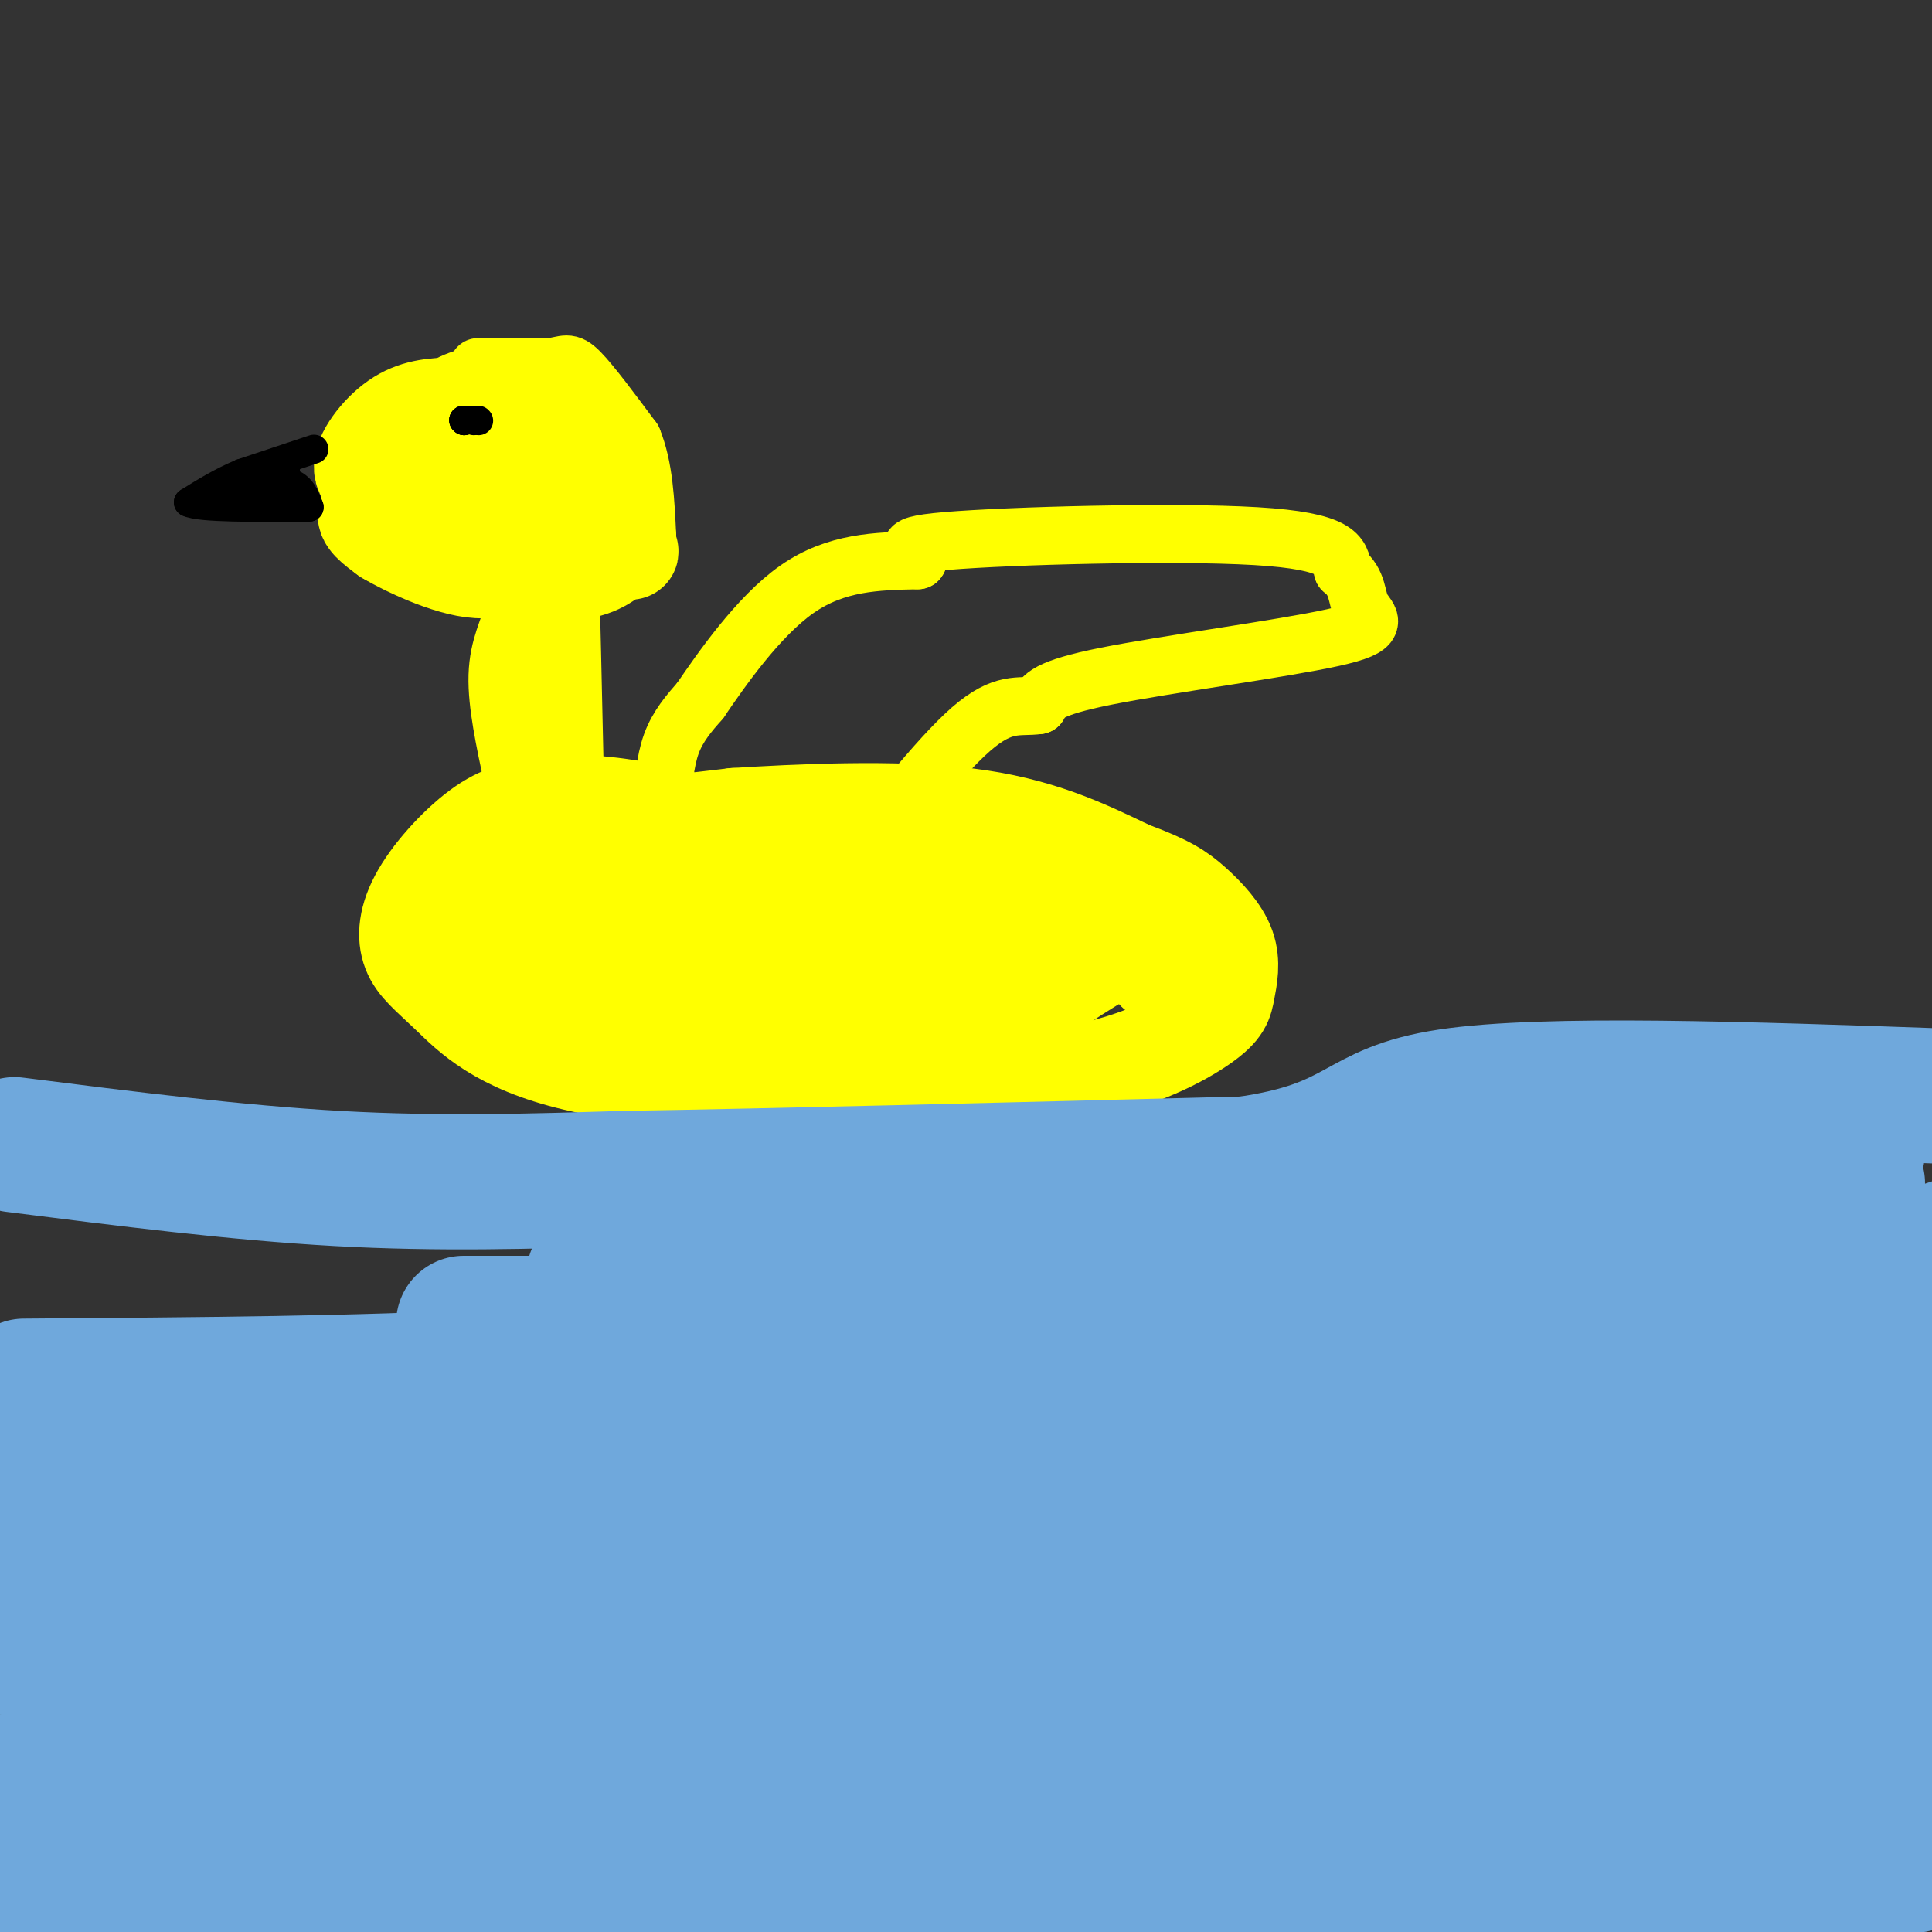 <svg viewBox='0 0 400 400' version='1.1' xmlns='http://www.w3.org/2000/svg' xmlns:xlink='http://www.w3.org/1999/xlink'><rect x="0" y="0" width="400" height="400" fill="#333333" stroke="none"/><g fill='none' stroke='rgb(255,255,0)' stroke-width='20' stroke-linecap='round' stroke-linejoin='round'><path d='M86,103c-4.500,0.833 -9.000,1.667 -10,3c-1.000,1.333 1.500,3.167 4,5'/><path d='M80,111c4.667,2.778 14.333,7.222 20,7c5.667,-0.222 7.333,-5.111 9,-10'/><path d='M109,108c1.810,-2.536 1.833,-3.875 1,-6c-0.833,-2.125 -2.524,-5.036 -6,-5c-3.476,0.036 -8.738,3.018 -14,6'/><path d='M90,103c-3.289,1.477 -4.510,2.169 -1,3c3.510,0.831 11.753,1.801 16,1c4.247,-0.801 4.499,-3.372 4,-7c-0.499,-3.628 -1.750,-8.314 -3,-13'/><path d='M106,87c-2.592,-2.726 -7.571,-3.040 -12,-3c-4.429,0.040 -8.308,0.434 -12,3c-3.692,2.566 -7.198,7.305 -7,10c0.198,2.695 4.099,3.348 8,4'/><path d='M83,101c2.242,0.663 3.848,0.322 4,-2c0.152,-2.322 -1.152,-6.625 2,-11c3.152,-4.375 10.758,-8.821 18,-5c7.242,3.821 14.121,15.911 21,28'/><path d='M128,111c3.738,4.762 2.583,2.667 1,3c-1.583,0.333 -3.595,3.095 -8,4c-4.405,0.905 -11.202,-0.048 -18,-1'/><path d='M103,117c-0.978,-1.178 5.578,-3.622 8,-2c2.422,1.622 0.711,7.311 -1,13'/><path d='M110,128c-0.956,3.800 -2.844,6.800 -3,12c-0.156,5.200 1.422,12.600 3,20'/><path d='M110,160c0.333,5.867 -0.333,10.533 0,4c0.333,-6.533 1.667,-24.267 3,-42'/><path d='M113,122c0.644,-9.289 0.756,-11.511 1,-4c0.244,7.511 0.622,24.756 1,42'/><path d='M115,160c0.500,8.333 1.250,8.167 2,8'/><path d='M117,168c1.956,2.000 5.844,3.000 12,3c6.156,-0.000 14.578,-1.000 23,-2'/><path d='M152,169c12.733,-0.800 33.067,-1.800 48,0c14.933,1.800 24.467,6.400 34,11'/><path d='M234,180c7.783,2.868 10.239,4.537 13,7c2.761,2.463 5.825,5.721 7,9c1.175,3.279 0.459,6.580 0,9c-0.459,2.420 -0.662,3.959 -5,7c-4.338,3.041 -12.811,7.583 -25,10c-12.189,2.417 -28.095,2.708 -44,3'/><path d='M180,225c-19.172,0.072 -45.102,-1.248 -61,-5c-15.898,-3.752 -21.766,-9.936 -26,-14c-4.234,-4.064 -6.836,-6.007 -8,-9c-1.164,-2.993 -0.890,-7.037 2,-12c2.890,-4.963 8.397,-10.847 13,-14c4.603,-3.153 8.301,-3.577 12,-4'/><path d='M112,167c4.937,-0.893 11.279,-1.125 22,1c10.721,2.125 25.819,6.608 37,11c11.181,4.392 18.443,8.693 22,11c3.557,2.307 3.407,2.618 6,6c2.593,3.382 7.929,9.834 3,13c-4.929,3.166 -20.123,3.048 -29,2c-8.877,-1.048 -11.439,-3.024 -14,-5'/><path d='M159,206c-16.424,-6.509 -50.485,-20.281 -63,-24c-12.515,-3.719 -3.485,2.614 0,6c3.485,3.386 1.424,3.825 7,4c5.576,0.175 18.788,0.088 32,0'/><path d='M135,192c23.027,-0.223 64.595,-0.781 80,-2c15.405,-1.219 4.648,-3.097 0,-5c-4.648,-1.903 -3.185,-3.829 -11,-5c-7.815,-1.171 -24.907,-1.585 -42,-2'/><path d='M162,178c-18.912,-0.156 -45.193,0.453 -55,3c-9.807,2.547 -3.140,7.032 0,11c3.140,3.968 2.754,7.419 5,10c2.246,2.581 7.123,4.290 12,6'/><path d='M124,208c18.583,1.393 59.042,1.875 77,2c17.958,0.125 13.417,-0.107 14,-2c0.583,-1.893 6.292,-5.446 12,-9'/><path d='M227,199c3.467,-2.822 6.133,-5.378 8,-5c1.867,0.378 2.933,3.689 4,7'/><path d='M239,201c0.667,1.000 0.333,0.000 0,-1'/></g>
<g fill='none' stroke='rgb(0,0,0)' stroke-width='6' stroke-linecap='round' stroke-linejoin='round'><path d='M65,93c0.000,0.000 -15.000,5.000 -15,5'/><path d='M50,98c-4.333,1.833 -7.667,3.917 -11,6'/><path d='M39,104c2.333,1.167 13.667,1.083 25,1'/><path d='M64,105c-0.833,-2.167 -1.667,-4.333 -4,-5c-2.333,-0.667 -6.167,0.167 -10,1'/><path d='M50,101c-0.167,-0.500 4.417,-2.250 9,-4'/><path d='M59,97c0.000,0.000 0.100,0.100 0.1,0.1'/><path d='M96,87c0.000,0.000 0.100,0.100 0.1,0.1'/><path d='M96,87c0.000,0.000 0.100,0.100 0.1,0.1'/><path d='M96,87c0.000,0.000 0.100,0.100 0.1,0.1'/><path d='M98,87c0.000,0.000 0.100,0.100 0.1,0.1'/><path d='M99,87c0.000,0.000 0.100,0.100 0.1,0.1'/></g>
<g fill='none' stroke='rgb(255,255,0)' stroke-width='12' stroke-linecap='round' stroke-linejoin='round'><path d='M99,76c0.000,0.000 15.000,0.000 15,0'/><path d='M114,76c3.178,-0.400 3.622,-1.400 6,1c2.378,2.400 6.689,8.200 11,14'/><path d='M131,91c2.333,5.667 2.667,12.833 3,20'/><path d='M134,111c-2.600,4.489 -10.600,5.711 -15,8c-4.400,2.289 -5.200,5.644 -6,9'/><path d='M113,128c-1.778,8.556 -3.222,25.444 -3,34c0.222,8.556 2.111,8.778 4,9'/><path d='M114,171c1.833,3.000 4.417,6.000 7,9'/><path d='M137,167c0.333,-4.667 0.667,-9.333 2,-13c1.333,-3.667 3.667,-6.333 6,-9'/><path d='M145,145c4.267,-6.244 11.933,-17.356 20,-23c8.067,-5.644 16.533,-5.822 25,-6'/><path d='M190,116c1.631,-1.690 -6.792,-2.917 6,-4c12.792,-1.083 46.798,-2.024 64,-1c17.202,1.024 17.601,4.012 18,7'/><path d='M278,118c3.349,2.640 2.722,5.738 4,8c1.278,2.262 4.459,3.686 -6,6c-10.459,2.314 -34.560,5.518 -47,8c-12.440,2.482 -13.220,4.241 -14,6'/><path d='M215,146c-4.044,0.578 -7.156,-0.978 -14,5c-6.844,5.978 -17.422,19.489 -28,33'/></g>
<g fill='none' stroke='rgb(111,168,220)' stroke-width='28' stroke-linecap='round' stroke-linejoin='round'><path d='M3,237c23.000,2.917 46.000,5.833 67,7c21.000,1.167 40.000,0.583 59,0'/><path d='M129,244c31.333,-0.500 80.167,-1.750 129,-3'/><path d='M258,241c24.778,-3.578 22.222,-11.022 42,-14c19.778,-2.978 61.889,-1.489 104,0'/><path d='M400,272c-16.713,22.942 -33.426,45.885 -46,58c-12.574,12.115 -21.007,13.404 -30,16c-8.993,2.596 -18.544,6.500 -28,7c-9.456,0.500 -18.815,-2.404 -41,3c-22.185,5.404 -57.196,19.115 -106,24c-48.804,4.885 -111.402,0.942 -174,-3'/><path d='M261,369c0.000,0.000 161.000,0.000 161,0'/><path d='M373,381c-39.978,-0.111 -79.956,-0.222 -104,3c-24.044,3.222 -32.156,9.778 -45,14c-12.844,4.222 -30.422,6.111 -48,8'/><path d='M250,399c18.222,-4.689 36.444,-9.378 67,-11c30.556,-1.622 73.444,-0.178 80,-2c6.556,-1.822 -23.222,-6.911 -53,-12'/><path d='M144,341c3.167,-4.119 6.333,-8.238 -13,-8c-19.333,0.238 -61.167,4.833 -70,3c-8.833,-1.833 15.333,-10.095 82,-22c66.667,-11.905 175.833,-27.452 285,-43'/><path d='M370,274c0.000,0.000 -274.000,0.000 -274,0'/><path d='M111,274c33.425,0.507 66.849,1.014 92,-1c25.151,-2.014 42.027,-6.549 54,-9c11.973,-2.451 19.042,-2.817 41,-2c21.958,0.817 58.807,2.818 75,0c16.193,-2.818 11.732,-10.456 11,-14c-0.732,-3.544 2.264,-2.992 -1,-3c-3.264,-0.008 -12.790,-0.574 -21,0c-8.210,0.574 -15.105,2.287 -22,4'/><path d='M340,249c-11.655,-1.387 -29.793,-6.853 -46,-9c-16.207,-2.147 -30.484,-0.973 -20,0c10.484,0.973 45.728,1.745 64,1c18.272,-0.745 19.573,-3.008 25,-4c5.427,-0.992 14.979,-0.712 19,0c4.021,0.712 2.510,1.856 1,3'/><path d='M383,240c1.155,4.120 3.541,12.919 0,22c-3.541,9.081 -13.011,18.445 -17,25c-3.989,6.555 -2.499,10.300 -2,20c0.499,9.700 0.005,25.355 2,39c1.995,13.645 6.479,25.281 10,25c3.521,-0.281 6.078,-12.477 8,-28c1.922,-15.523 3.210,-34.372 5,-42c1.790,-7.628 4.083,-4.037 5,-2c0.917,2.037 0.459,2.518 0,3'/><path d='M394,302c1.952,6.439 6.833,21.035 7,36c0.167,14.965 -4.378,30.298 0,24c4.378,-6.298 17.679,-34.228 0,-30c-17.679,4.228 -66.340,40.614 -115,77'/><path d='M187,399c58.982,-8.571 117.964,-17.143 140,-21c22.036,-3.857 7.125,-3.000 -7,-4c-14.125,-1.000 -27.464,-3.857 -84,-5c-56.536,-1.143 -156.268,-0.571 -256,0'/><path d='M39,372c84.650,3.628 169.300,7.257 208,9c38.700,1.743 31.451,1.601 33,0c1.549,-1.601 11.897,-4.661 14,-4c2.103,0.661 -4.039,5.044 -12,8c-7.961,2.956 -17.742,4.486 -39,7c-21.258,2.514 -53.992,6.014 -102,7c-48.008,0.986 -111.291,-0.540 -104,0c7.291,0.540 85.155,3.145 118,2c32.845,-1.145 20.670,-6.042 22,-9c1.330,-2.958 16.165,-3.979 31,-5'/><path d='M208,387c10.346,-3.383 20.711,-9.340 27,-12c6.289,-2.660 8.501,-2.024 -4,-3c-12.501,-0.976 -39.715,-3.565 -87,0c-47.285,3.565 -114.643,13.282 -182,23'/><path d='M25,383c21.738,0.631 43.476,1.262 91,0c47.524,-1.262 120.833,-4.417 162,-7c41.167,-2.583 50.190,-4.595 68,-9c17.810,-4.405 44.405,-11.202 71,-18'/><path d='M364,343c-165.178,1.822 -330.356,3.644 -355,0c-24.644,-3.644 91.244,-12.756 181,-28c89.756,-15.244 153.378,-36.622 217,-58'/><path d='M392,263c0.000,0.000 -471.000,75.000 -471,75'/><path d='M15,336c16.833,-4.165 33.665,-8.330 81,-11c47.335,-2.670 125.171,-3.843 163,-5c37.829,-1.157 35.650,-2.296 11,-3c-24.650,-0.704 -71.770,-0.973 -96,-1c-24.230,-0.027 -25.570,0.188 -33,2c-7.430,1.812 -20.949,5.222 -25,7c-4.051,1.778 1.365,1.924 4,3c2.635,1.076 2.490,3.082 22,0c19.510,-3.082 58.676,-11.253 92,-17c33.324,-5.747 60.807,-9.071 87,-11c26.193,-1.929 51.097,-2.465 76,-3'/><path d='M397,297c-6.695,5.619 -61.434,21.166 -114,28c-52.566,6.834 -102.960,4.955 -91,4c11.960,-0.955 86.274,-0.987 137,2c50.726,2.987 77.863,8.994 105,15'/><path d='M395,339c-55.267,-12.133 -110.533,-24.267 -156,-28c-45.467,-3.733 -81.133,0.933 -120,0c-38.867,-0.933 -80.933,-7.467 -123,-14'/><path d='M5,287c35.687,-0.258 71.375,-0.517 96,-2c24.625,-1.483 38.188,-4.191 47,-8c8.812,-3.809 12.872,-8.718 20,-12c7.128,-3.282 17.322,-4.938 18,-4c0.678,0.938 -8.161,4.469 -17,8'/><path d='M169,269c18.893,1.393 74.625,0.875 74,-2c-0.625,-2.875 -57.607,-8.107 -87,-9c-29.393,-0.893 -31.196,2.554 -33,6'/></g>
</svg>